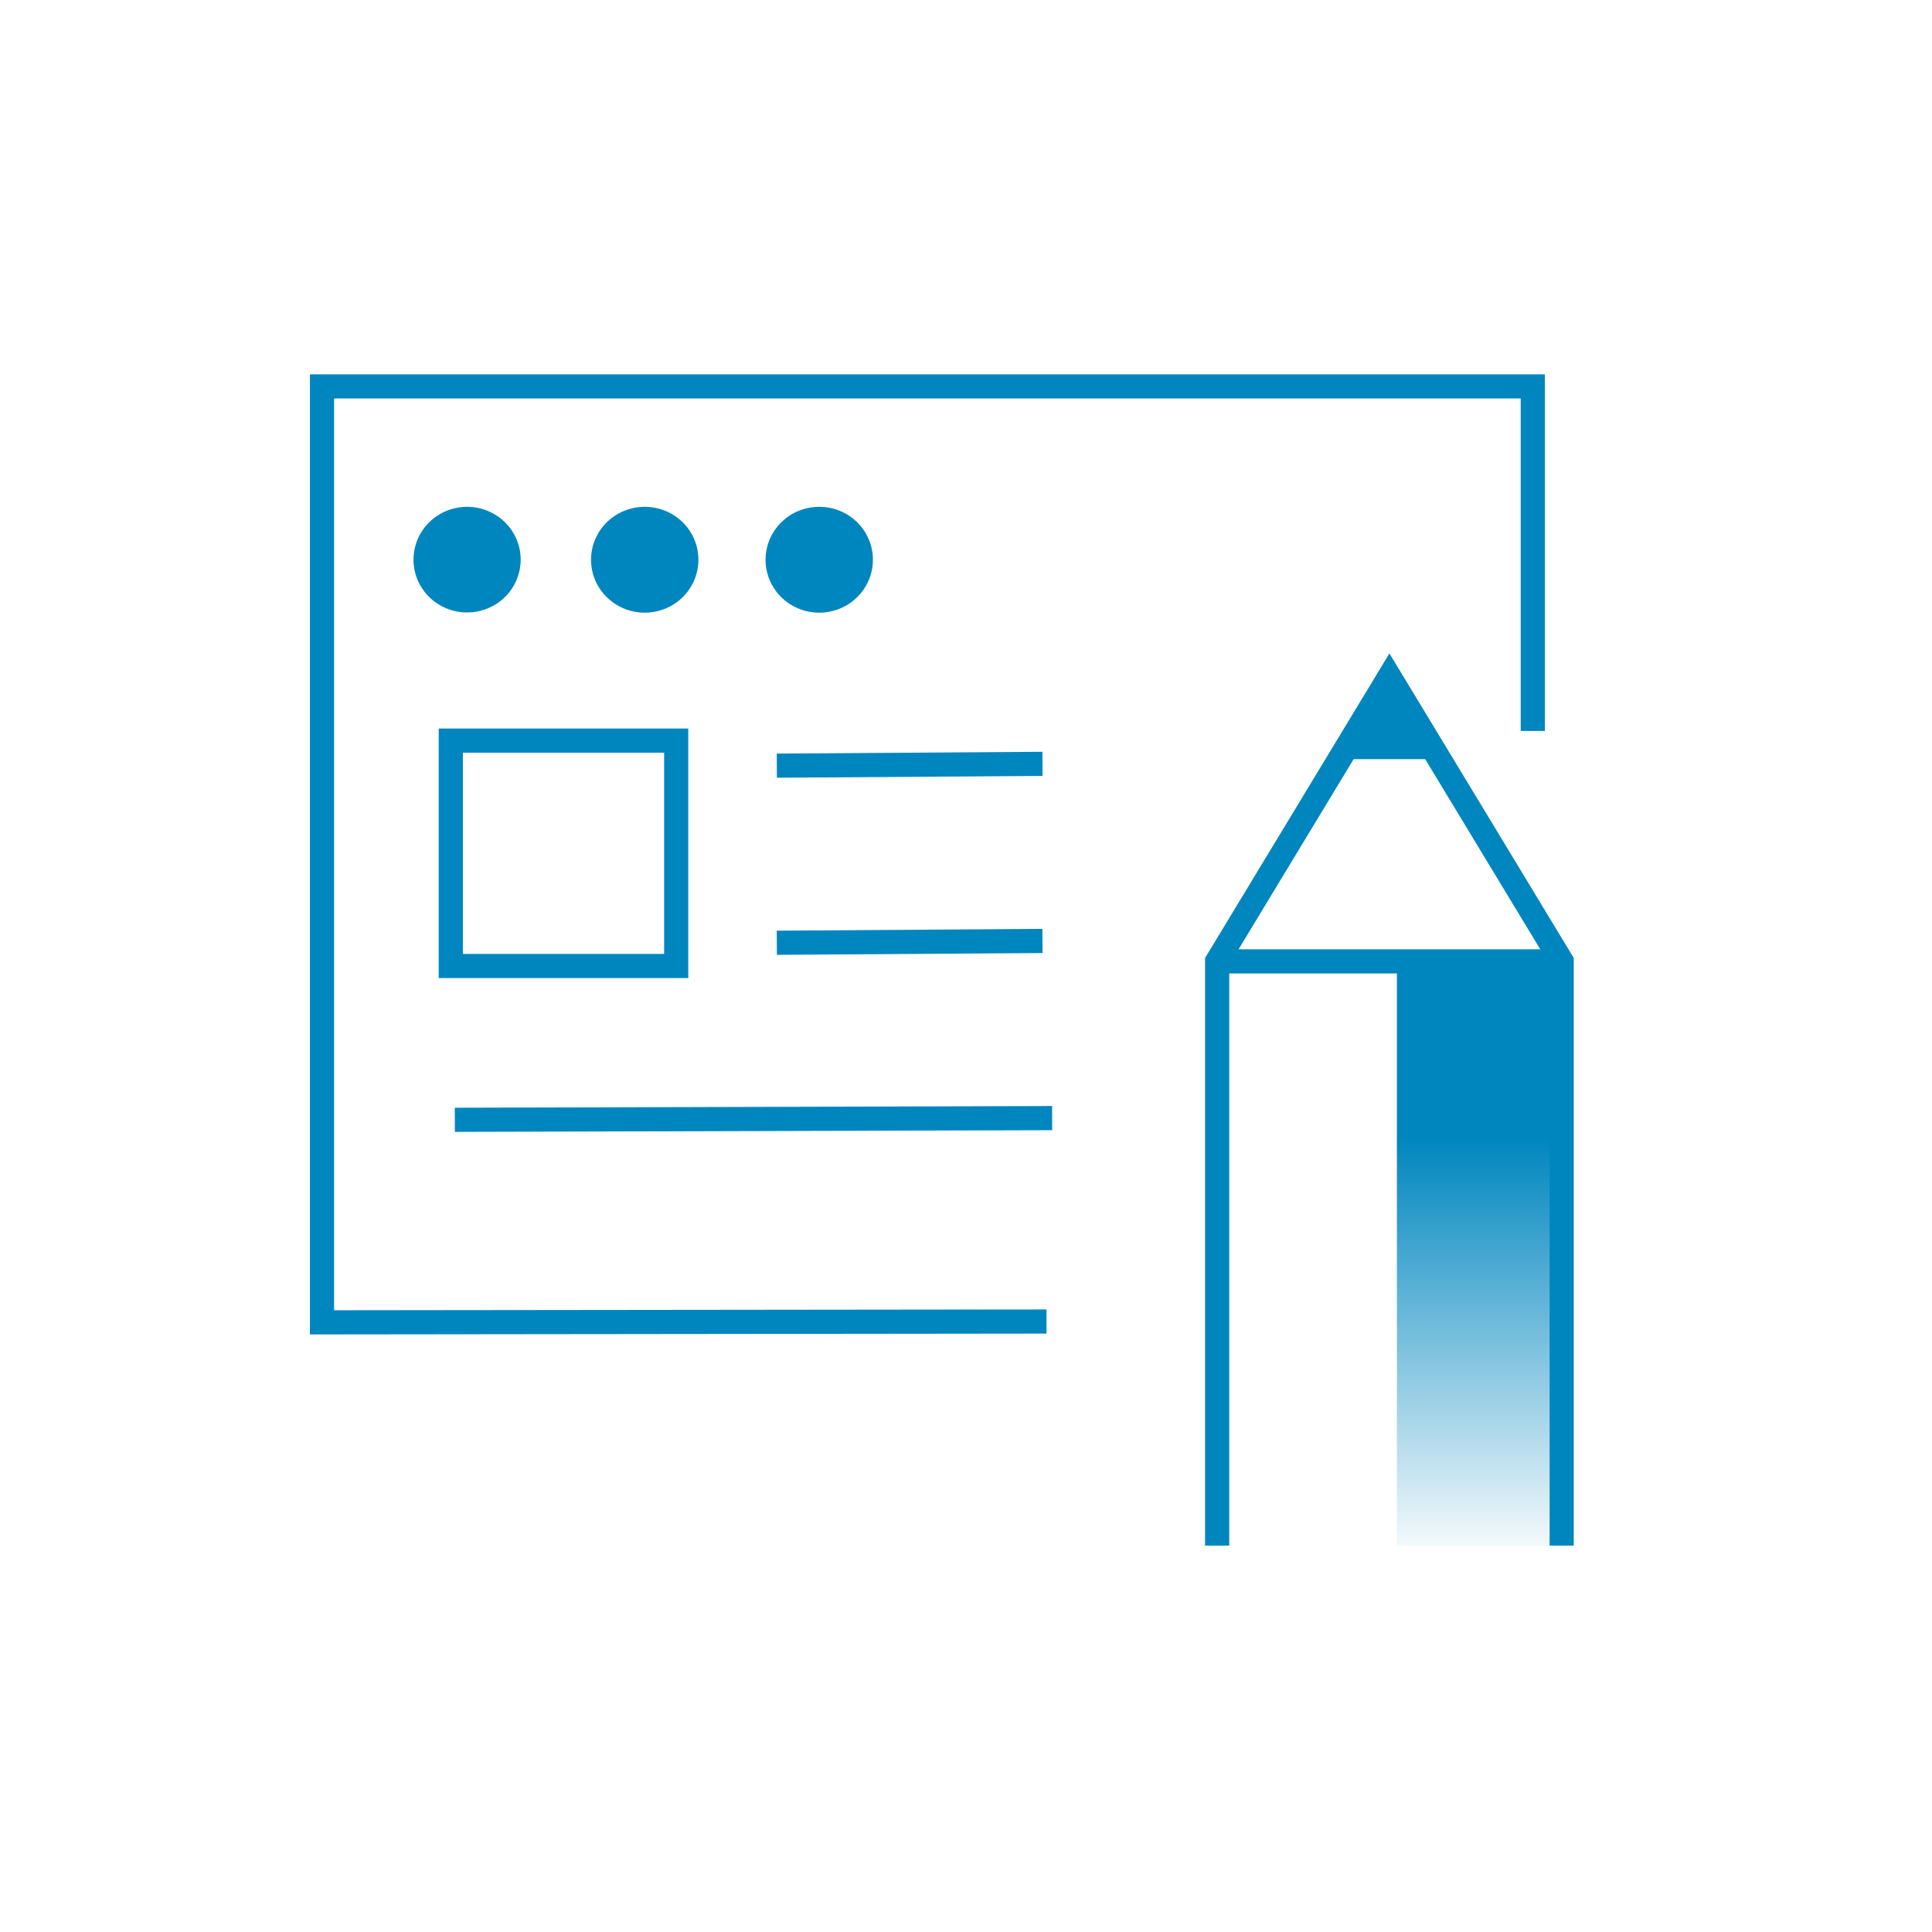 <svg height="120" viewBox="0 0 120 120" width="120" xmlns="http://www.w3.org/2000/svg" xmlns:xlink="http://www.w3.org/1999/xlink"><linearGradient id="a" x1="50%" x2="50%" y1="100%" y2="30.264%"><stop offset="0" stop-color="#0086bf" stop-opacity=".05"/><stop offset="1" stop-color="#0086bf"/></linearGradient><g fill="none" fill-rule="evenodd"><g transform="translate(20 24)"><g stroke="#0086bf" stroke-width="1.5"><path d="m45 58.082-45 .051v-58.133h75.204v21.402"/><g stroke-linecap="square"><path d="m29 23.551 15-.101"/><path d="m29 34.551 15-.101"/><path d="m9 45.551 35.6-.101"/></g><path d="m8 22h14v14h-14z"/></g><path d="m12.34 10.731c.012 1.33-.791 2.536-2.034 3.053s-2.68.244-3.638-.692c-.958-.936-1.249-2.35-.735-3.58.513-1.23 1.729-2.033 3.078-2.033 1.827-0 3.312 1.451 3.329 3.252zm18.544-3.252c-1.349 0-2.566.802-3.082 2.031-.516 1.229-.229 2.644.726 3.584.955.94 2.39 1.22 3.636.709 1.246-.511 2.057-1.711 2.054-3.042 0-.871-.352-1.707-.977-2.323-.626-.616-1.474-.961-2.358-.959zm-10.833-0c-1.35-.002-2.568.798-3.086 2.027-.518 1.229-.233 2.645.722 3.586.955.941 2.39 1.222 3.637.712 1.247-.51 2.058-1.711 2.056-3.042 0-1.812-1.49-3.282-3.329-3.282z" fill="#0086bf" fill-rule="nonzero"/></g><g transform="translate(75.599 42)"><path d="m0 54v-36.288l10.7-17.679 10.7 17.679v36.288" stroke="#0086bf" stroke-width="1.5"/><path d="m7.716 2.552 5.968-1.316-1.316 5.968z" fill="#0086bf" transform="matrix(.707 -.707 .707 .707 .15 8.802)"/><path d="m0 17.712h21.401" stroke="#0086bf" stroke-width="1.5"/><path d="m11.166 17.712h10.235v36.288h-10.235z" fill="url(#a)"/></g></g></svg>